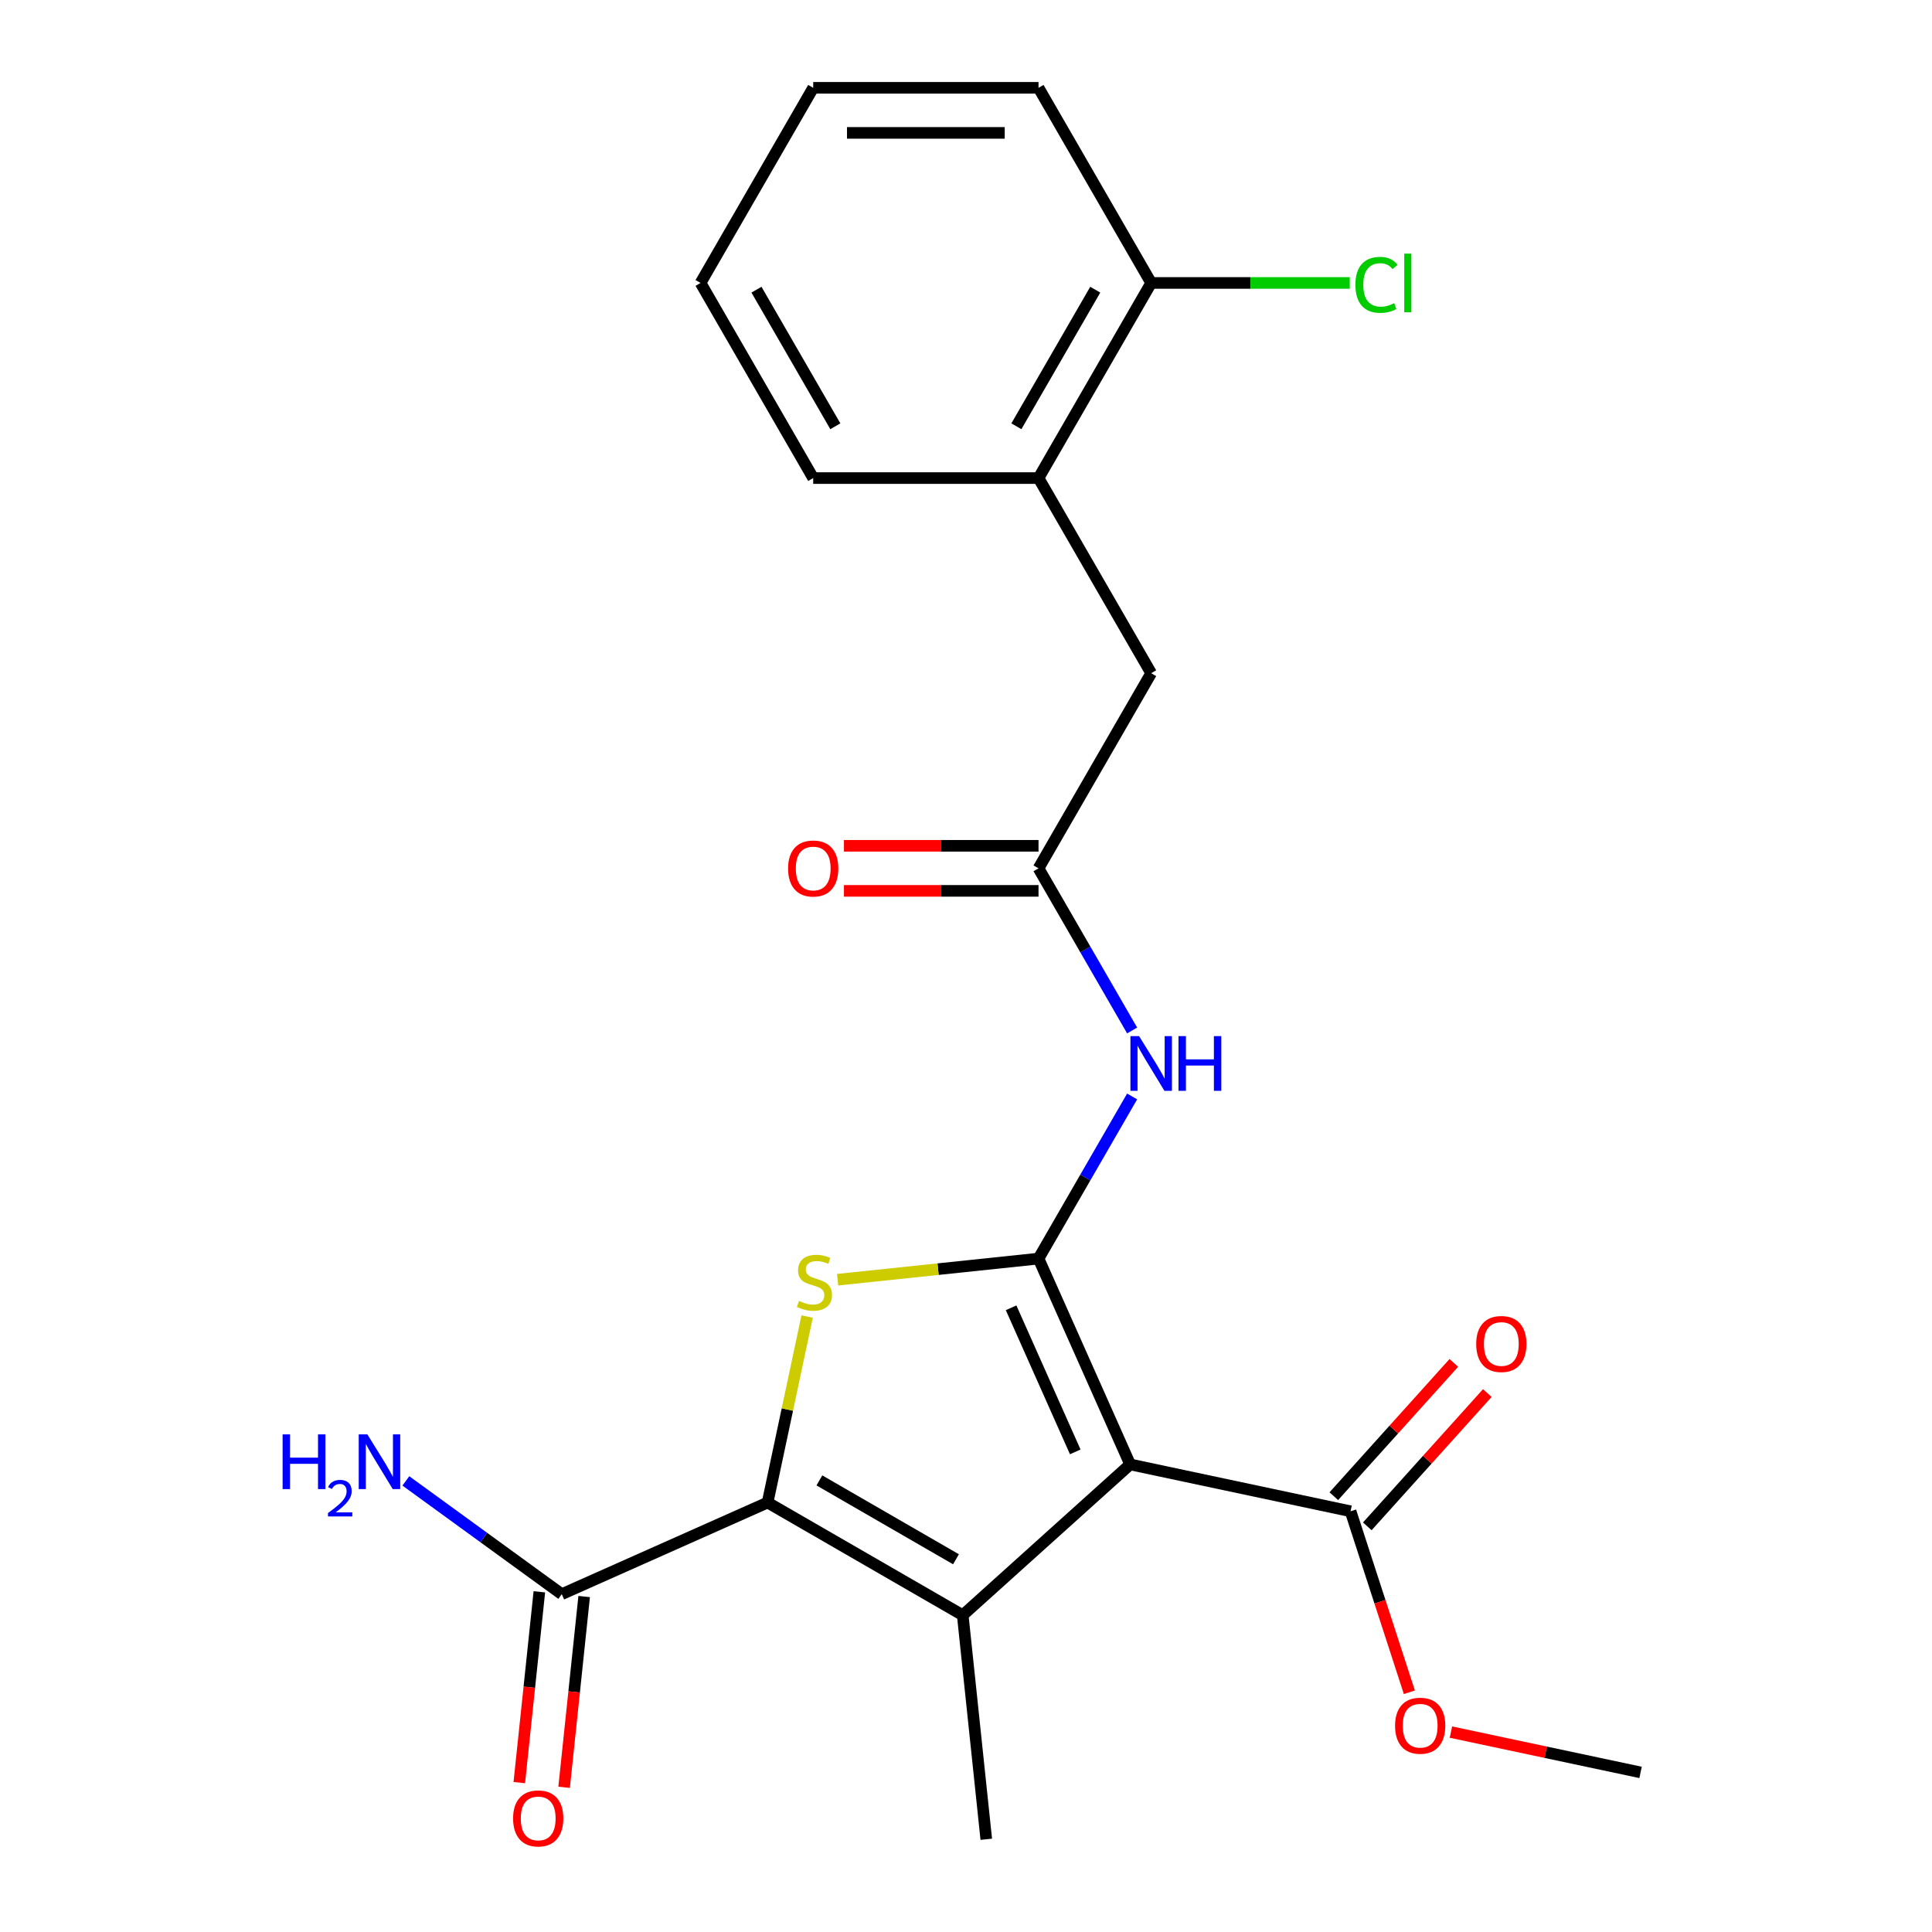 <?xml version='1.0' encoding='iso-8859-1'?>
<svg version='1.1' baseProfile='full'
              xmlns='http://www.w3.org/2000/svg'
                      xmlns:rdkit='http://www.rdkit.org/xml'
                      xmlns:xlink='http://www.w3.org/1999/xlink'
                  xml:space='preserve'
width='1000px' height='1000px' viewBox='0 0 1000 1000'>
<!-- END OF HEADER -->
<rect style='opacity:1.0;fill:#FFFFFF;stroke:none' width='1000' height='1000' x='0' y='0'> </rect>
<path class='bond-0' d='M 537.536,651.444 L 584.971,757.985' style='fill:none;fill-rule:evenodd;stroke:#000000;stroke-width:6px;stroke-linecap:butt;stroke-linejoin:miter;stroke-opacity:1' />
<path class='bond-0' d='M 523.344,676.912 L 556.548,751.491' style='fill:none;fill-rule:evenodd;stroke:#000000;stroke-width:6px;stroke-linecap:butt;stroke-linejoin:miter;stroke-opacity:1' />
<path class='bond-3' d='M 537.536,651.444 L 485.542,656.909' style='fill:none;fill-rule:evenodd;stroke:#000000;stroke-width:6px;stroke-linecap:butt;stroke-linejoin:miter;stroke-opacity:1' />
<path class='bond-3' d='M 485.542,656.909 L 433.548,662.374' style='fill:none;fill-rule:evenodd;stroke:#CCCC00;stroke-width:6px;stroke-linecap:butt;stroke-linejoin:miter;stroke-opacity:1' />
<path class='bond-4' d='M 537.536,651.444 L 561.763,609.483' style='fill:none;fill-rule:evenodd;stroke:#000000;stroke-width:6px;stroke-linecap:butt;stroke-linejoin:miter;stroke-opacity:1' />
<path class='bond-4' d='M 561.763,609.483 L 585.989,567.522' style='fill:none;fill-rule:evenodd;stroke:#0000FF;stroke-width:6px;stroke-linecap:butt;stroke-linejoin:miter;stroke-opacity:1' />
<path class='bond-1' d='M 584.971,757.985 L 498.304,836.021' style='fill:none;fill-rule:evenodd;stroke:#000000;stroke-width:6px;stroke-linecap:butt;stroke-linejoin:miter;stroke-opacity:1' />
<path class='bond-5' d='M 584.971,757.985 L 699.045,782.232' style='fill:none;fill-rule:evenodd;stroke:#000000;stroke-width:6px;stroke-linecap:butt;stroke-linejoin:miter;stroke-opacity:1' />
<path class='bond-15' d='M 498.304,836.021 L 510.494,952.004' style='fill:none;fill-rule:evenodd;stroke:#000000;stroke-width:6px;stroke-linecap:butt;stroke-linejoin:miter;stroke-opacity:1' />
<path class='bond-23' d='M 498.304,836.021 L 397.305,777.709' style='fill:none;fill-rule:evenodd;stroke:#000000;stroke-width:6px;stroke-linecap:butt;stroke-linejoin:miter;stroke-opacity:1' />
<path class='bond-23' d='M 494.816,807.074 L 424.117,766.256' style='fill:none;fill-rule:evenodd;stroke:#000000;stroke-width:6px;stroke-linecap:butt;stroke-linejoin:miter;stroke-opacity:1' />
<path class='bond-2' d='M 397.305,777.709 L 407.538,729.57' style='fill:none;fill-rule:evenodd;stroke:#000000;stroke-width:6px;stroke-linecap:butt;stroke-linejoin:miter;stroke-opacity:1' />
<path class='bond-2' d='M 407.538,729.57 L 417.77,681.43' style='fill:none;fill-rule:evenodd;stroke:#CCCC00;stroke-width:6px;stroke-linecap:butt;stroke-linejoin:miter;stroke-opacity:1' />
<path class='bond-6' d='M 397.305,777.709 L 290.765,825.144' style='fill:none;fill-rule:evenodd;stroke:#000000;stroke-width:6px;stroke-linecap:butt;stroke-linejoin:miter;stroke-opacity:1' />
<path class='bond-7' d='M 585.989,533.371 L 561.763,491.409' style='fill:none;fill-rule:evenodd;stroke:#0000FF;stroke-width:6px;stroke-linecap:butt;stroke-linejoin:miter;stroke-opacity:1' />
<path class='bond-7' d='M 561.763,491.409 L 537.536,449.448' style='fill:none;fill-rule:evenodd;stroke:#000000;stroke-width:6px;stroke-linecap:butt;stroke-linejoin:miter;stroke-opacity:1' />
<path class='bond-10' d='M 707.712,790.035 L 738.773,755.539' style='fill:none;fill-rule:evenodd;stroke:#000000;stroke-width:6px;stroke-linecap:butt;stroke-linejoin:miter;stroke-opacity:1' />
<path class='bond-10' d='M 738.773,755.539 L 769.833,721.043' style='fill:none;fill-rule:evenodd;stroke:#FF0000;stroke-width:6px;stroke-linecap:butt;stroke-linejoin:miter;stroke-opacity:1' />
<path class='bond-10' d='M 690.379,774.428 L 721.439,739.932' style='fill:none;fill-rule:evenodd;stroke:#000000;stroke-width:6px;stroke-linecap:butt;stroke-linejoin:miter;stroke-opacity:1' />
<path class='bond-10' d='M 721.439,739.932 L 752.499,705.436' style='fill:none;fill-rule:evenodd;stroke:#FF0000;stroke-width:6px;stroke-linecap:butt;stroke-linejoin:miter;stroke-opacity:1' />
<path class='bond-16' d='M 699.045,782.232 L 714.265,829.072' style='fill:none;fill-rule:evenodd;stroke:#000000;stroke-width:6px;stroke-linecap:butt;stroke-linejoin:miter;stroke-opacity:1' />
<path class='bond-16' d='M 714.265,829.072 L 729.484,875.911' style='fill:none;fill-rule:evenodd;stroke:#FF0000;stroke-width:6px;stroke-linecap:butt;stroke-linejoin:miter;stroke-opacity:1' />
<path class='bond-11' d='M 279.167,823.925 L 273.977,873.299' style='fill:none;fill-rule:evenodd;stroke:#000000;stroke-width:6px;stroke-linecap:butt;stroke-linejoin:miter;stroke-opacity:1' />
<path class='bond-11' d='M 273.977,873.299 L 268.788,922.673' style='fill:none;fill-rule:evenodd;stroke:#FF0000;stroke-width:6px;stroke-linecap:butt;stroke-linejoin:miter;stroke-opacity:1' />
<path class='bond-11' d='M 302.363,826.363 L 297.174,875.737' style='fill:none;fill-rule:evenodd;stroke:#000000;stroke-width:6px;stroke-linecap:butt;stroke-linejoin:miter;stroke-opacity:1' />
<path class='bond-11' d='M 297.174,875.737 L 291.985,925.111' style='fill:none;fill-rule:evenodd;stroke:#FF0000;stroke-width:6px;stroke-linecap:butt;stroke-linejoin:miter;stroke-opacity:1' />
<path class='bond-14' d='M 290.765,825.144 L 250.418,795.83' style='fill:none;fill-rule:evenodd;stroke:#000000;stroke-width:6px;stroke-linecap:butt;stroke-linejoin:miter;stroke-opacity:1' />
<path class='bond-14' d='M 250.418,795.83 L 210.071,766.516' style='fill:none;fill-rule:evenodd;stroke:#0000FF;stroke-width:6px;stroke-linecap:butt;stroke-linejoin:miter;stroke-opacity:1' />
<path class='bond-9' d='M 537.536,449.448 L 595.848,348.449' style='fill:none;fill-rule:evenodd;stroke:#000000;stroke-width:6px;stroke-linecap:butt;stroke-linejoin:miter;stroke-opacity:1' />
<path class='bond-12' d='M 537.536,437.786 L 487.183,437.786' style='fill:none;fill-rule:evenodd;stroke:#000000;stroke-width:6px;stroke-linecap:butt;stroke-linejoin:miter;stroke-opacity:1' />
<path class='bond-12' d='M 487.183,437.786 L 436.829,437.786' style='fill:none;fill-rule:evenodd;stroke:#FF0000;stroke-width:6px;stroke-linecap:butt;stroke-linejoin:miter;stroke-opacity:1' />
<path class='bond-12' d='M 537.536,461.11 L 487.183,461.11' style='fill:none;fill-rule:evenodd;stroke:#000000;stroke-width:6px;stroke-linecap:butt;stroke-linejoin:miter;stroke-opacity:1' />
<path class='bond-12' d='M 487.183,461.11 L 436.829,461.11' style='fill:none;fill-rule:evenodd;stroke:#FF0000;stroke-width:6px;stroke-linecap:butt;stroke-linejoin:miter;stroke-opacity:1' />
<path class='bond-8' d='M 537.536,247.451 L 595.848,348.449' style='fill:none;fill-rule:evenodd;stroke:#000000;stroke-width:6px;stroke-linecap:butt;stroke-linejoin:miter;stroke-opacity:1' />
<path class='bond-13' d='M 537.536,247.451 L 595.848,146.453' style='fill:none;fill-rule:evenodd;stroke:#000000;stroke-width:6px;stroke-linecap:butt;stroke-linejoin:miter;stroke-opacity:1' />
<path class='bond-13' d='M 526.083,220.639 L 566.901,149.94' style='fill:none;fill-rule:evenodd;stroke:#000000;stroke-width:6px;stroke-linecap:butt;stroke-linejoin:miter;stroke-opacity:1' />
<path class='bond-18' d='M 537.536,247.451 L 420.914,247.451' style='fill:none;fill-rule:evenodd;stroke:#000000;stroke-width:6px;stroke-linecap:butt;stroke-linejoin:miter;stroke-opacity:1' />
<path class='bond-17' d='M 595.848,146.453 L 647.241,146.453' style='fill:none;fill-rule:evenodd;stroke:#000000;stroke-width:6px;stroke-linecap:butt;stroke-linejoin:miter;stroke-opacity:1' />
<path class='bond-17' d='M 647.241,146.453 L 698.635,146.453' style='fill:none;fill-rule:evenodd;stroke:#00CC00;stroke-width:6px;stroke-linecap:butt;stroke-linejoin:miter;stroke-opacity:1' />
<path class='bond-19' d='M 595.848,146.453 L 537.536,45.455' style='fill:none;fill-rule:evenodd;stroke:#000000;stroke-width:6px;stroke-linecap:butt;stroke-linejoin:miter;stroke-opacity:1' />
<path class='bond-20' d='M 750.999,896.53 L 800.079,906.962' style='fill:none;fill-rule:evenodd;stroke:#FF0000;stroke-width:6px;stroke-linecap:butt;stroke-linejoin:miter;stroke-opacity:1' />
<path class='bond-20' d='M 800.079,906.962 L 849.158,917.394' style='fill:none;fill-rule:evenodd;stroke:#000000;stroke-width:6px;stroke-linecap:butt;stroke-linejoin:miter;stroke-opacity:1' />
<path class='bond-21' d='M 420.914,247.451 L 362.602,146.453' style='fill:none;fill-rule:evenodd;stroke:#000000;stroke-width:6px;stroke-linecap:butt;stroke-linejoin:miter;stroke-opacity:1' />
<path class='bond-21' d='M 432.367,220.639 L 391.549,149.94' style='fill:none;fill-rule:evenodd;stroke:#000000;stroke-width:6px;stroke-linecap:butt;stroke-linejoin:miter;stroke-opacity:1' />
<path class='bond-24' d='M 537.536,45.455 L 420.914,45.455' style='fill:none;fill-rule:evenodd;stroke:#000000;stroke-width:6px;stroke-linecap:butt;stroke-linejoin:miter;stroke-opacity:1' />
<path class='bond-24' d='M 520.043,68.779 L 438.407,68.779' style='fill:none;fill-rule:evenodd;stroke:#000000;stroke-width:6px;stroke-linecap:butt;stroke-linejoin:miter;stroke-opacity:1' />
<path class='bond-22' d='M 362.602,146.453 L 420.914,45.455' style='fill:none;fill-rule:evenodd;stroke:#000000;stroke-width:6px;stroke-linecap:butt;stroke-linejoin:miter;stroke-opacity:1' />
<path  class='atom-4' d='M 413.552 673.355
Q 413.872 673.475, 415.192 674.035
Q 416.512 674.595, 417.952 674.955
Q 419.432 675.275, 420.872 675.275
Q 423.552 675.275, 425.112 673.995
Q 426.672 672.675, 426.672 670.395
Q 426.672 668.835, 425.872 667.875
Q 425.112 666.915, 423.912 666.395
Q 422.712 665.875, 420.712 665.275
Q 418.192 664.515, 416.672 663.795
Q 415.192 663.075, 414.112 661.555
Q 413.072 660.035, 413.072 657.475
Q 413.072 653.915, 415.472 651.715
Q 417.912 649.515, 422.712 649.515
Q 425.992 649.515, 429.712 651.075
L 428.792 654.155
Q 425.392 652.755, 422.832 652.755
Q 420.072 652.755, 418.552 653.915
Q 417.032 655.035, 417.072 656.995
Q 417.072 658.515, 417.832 659.435
Q 418.632 660.355, 419.752 660.875
Q 420.912 661.395, 422.832 661.995
Q 425.392 662.795, 426.912 663.595
Q 428.432 664.395, 429.512 666.035
Q 430.632 667.635, 430.632 670.395
Q 430.632 674.315, 427.992 676.435
Q 425.392 678.515, 421.032 678.515
Q 418.512 678.515, 416.592 677.955
Q 414.712 677.435, 412.472 676.515
L 413.552 673.355
' fill='#CCCC00'/>
<path  class='atom-5' d='M 589.588 536.286
L 598.868 551.286
Q 599.788 552.766, 601.268 555.446
Q 602.748 558.126, 602.828 558.286
L 602.828 536.286
L 606.588 536.286
L 606.588 564.606
L 602.708 564.606
L 592.748 548.206
Q 591.588 546.286, 590.348 544.086
Q 589.148 541.886, 588.788 541.206
L 588.788 564.606
L 585.108 564.606
L 585.108 536.286
L 589.588 536.286
' fill='#0000FF'/>
<path  class='atom-5' d='M 609.988 536.286
L 613.828 536.286
L 613.828 548.326
L 628.308 548.326
L 628.308 536.286
L 632.148 536.286
L 632.148 564.606
L 628.308 564.606
L 628.308 551.526
L 613.828 551.526
L 613.828 564.606
L 609.988 564.606
L 609.988 536.286
' fill='#0000FF'/>
<path  class='atom-11' d='M 764.081 695.644
Q 764.081 688.844, 767.441 685.044
Q 770.801 681.244, 777.081 681.244
Q 783.361 681.244, 786.721 685.044
Q 790.081 688.844, 790.081 695.644
Q 790.081 702.524, 786.681 706.444
Q 783.281 710.324, 777.081 710.324
Q 770.841 710.324, 767.441 706.444
Q 764.081 702.564, 764.081 695.644
M 777.081 707.124
Q 781.401 707.124, 783.721 704.244
Q 786.081 701.324, 786.081 695.644
Q 786.081 690.084, 783.721 687.284
Q 781.401 684.444, 777.081 684.444
Q 772.761 684.444, 770.401 687.244
Q 768.081 690.044, 768.081 695.644
Q 768.081 701.364, 770.401 704.244
Q 772.761 707.124, 777.081 707.124
' fill='#FF0000'/>
<path  class='atom-12' d='M 265.575 941.208
Q 265.575 934.408, 268.935 930.608
Q 272.295 926.808, 278.575 926.808
Q 284.855 926.808, 288.215 930.608
Q 291.575 934.408, 291.575 941.208
Q 291.575 948.088, 288.175 952.008
Q 284.775 955.888, 278.575 955.888
Q 272.335 955.888, 268.935 952.008
Q 265.575 948.128, 265.575 941.208
M 278.575 952.688
Q 282.895 952.688, 285.215 949.808
Q 287.575 946.888, 287.575 941.208
Q 287.575 935.648, 285.215 932.848
Q 282.895 930.008, 278.575 930.008
Q 274.255 930.008, 271.895 932.808
Q 269.575 935.608, 269.575 941.208
Q 269.575 946.928, 271.895 949.808
Q 274.255 952.688, 278.575 952.688
' fill='#FF0000'/>
<path  class='atom-13' d='M 407.914 449.528
Q 407.914 442.728, 411.274 438.928
Q 414.634 435.128, 420.914 435.128
Q 427.194 435.128, 430.554 438.928
Q 433.914 442.728, 433.914 449.528
Q 433.914 456.408, 430.514 460.328
Q 427.114 464.208, 420.914 464.208
Q 414.674 464.208, 411.274 460.328
Q 407.914 456.448, 407.914 449.528
M 420.914 461.008
Q 425.234 461.008, 427.554 458.128
Q 429.914 455.208, 429.914 449.528
Q 429.914 443.968, 427.554 441.168
Q 425.234 438.328, 420.914 438.328
Q 416.594 438.328, 414.234 441.128
Q 411.914 443.928, 411.914 449.528
Q 411.914 455.248, 414.234 458.128
Q 416.594 461.008, 420.914 461.008
' fill='#FF0000'/>
<path  class='atom-15' d='M 146.282 742.435
L 150.122 742.435
L 150.122 754.475
L 164.602 754.475
L 164.602 742.435
L 168.442 742.435
L 168.442 770.755
L 164.602 770.755
L 164.602 757.675
L 150.122 757.675
L 150.122 770.755
L 146.282 770.755
L 146.282 742.435
' fill='#0000FF'/>
<path  class='atom-15' d='M 169.815 769.761
Q 170.502 767.992, 172.138 767.016
Q 173.775 766.012, 176.046 766.012
Q 178.87 766.012, 180.454 767.544
Q 182.038 769.075, 182.038 771.794
Q 182.038 774.566, 179.979 777.153
Q 177.946 779.74, 173.722 782.803
L 182.355 782.803
L 182.355 784.915
L 169.762 784.915
L 169.762 783.146
Q 173.247 780.664, 175.306 778.816
Q 177.392 776.968, 178.395 775.305
Q 179.398 773.642, 179.398 771.926
Q 179.398 770.131, 178.501 769.128
Q 177.603 768.124, 176.046 768.124
Q 174.541 768.124, 173.538 768.732
Q 172.534 769.339, 171.822 770.685
L 169.815 769.761
' fill='#0000FF'/>
<path  class='atom-15' d='M 190.155 742.435
L 199.435 757.435
Q 200.355 758.915, 201.835 761.595
Q 203.315 764.275, 203.395 764.435
L 203.395 742.435
L 207.155 742.435
L 207.155 770.755
L 203.275 770.755
L 193.315 754.355
Q 192.155 752.435, 190.915 750.235
Q 189.715 748.035, 189.355 747.355
L 189.355 770.755
L 185.675 770.755
L 185.675 742.435
L 190.155 742.435
' fill='#0000FF'/>
<path  class='atom-17' d='M 722.084 893.227
Q 722.084 886.427, 725.444 882.627
Q 728.804 878.827, 735.084 878.827
Q 741.364 878.827, 744.724 882.627
Q 748.084 886.427, 748.084 893.227
Q 748.084 900.107, 744.684 904.027
Q 741.284 907.907, 735.084 907.907
Q 728.844 907.907, 725.444 904.027
Q 722.084 900.147, 722.084 893.227
M 735.084 904.707
Q 739.404 904.707, 741.724 901.827
Q 744.084 898.907, 744.084 893.227
Q 744.084 887.667, 741.724 884.867
Q 739.404 882.027, 735.084 882.027
Q 730.764 882.027, 728.404 884.827
Q 726.084 887.627, 726.084 893.227
Q 726.084 898.947, 728.404 901.827
Q 730.764 904.707, 735.084 904.707
' fill='#FF0000'/>
<path  class='atom-18' d='M 701.551 147.433
Q 701.551 140.393, 704.831 136.713
Q 708.151 132.993, 714.431 132.993
Q 720.271 132.993, 723.391 137.113
L 720.751 139.273
Q 718.471 136.273, 714.431 136.273
Q 710.151 136.273, 707.871 139.153
Q 705.631 141.993, 705.631 147.433
Q 705.631 153.033, 707.951 155.913
Q 710.311 158.793, 714.871 158.793
Q 717.991 158.793, 721.631 156.913
L 722.751 159.913
Q 721.271 160.873, 719.031 161.433
Q 716.791 161.993, 714.311 161.993
Q 708.151 161.993, 704.831 158.233
Q 701.551 154.473, 701.551 147.433
' fill='#00CC00'/>
<path  class='atom-18' d='M 726.831 131.273
L 730.511 131.273
L 730.511 161.633
L 726.831 161.633
L 726.831 131.273
' fill='#00CC00'/>
</svg>
